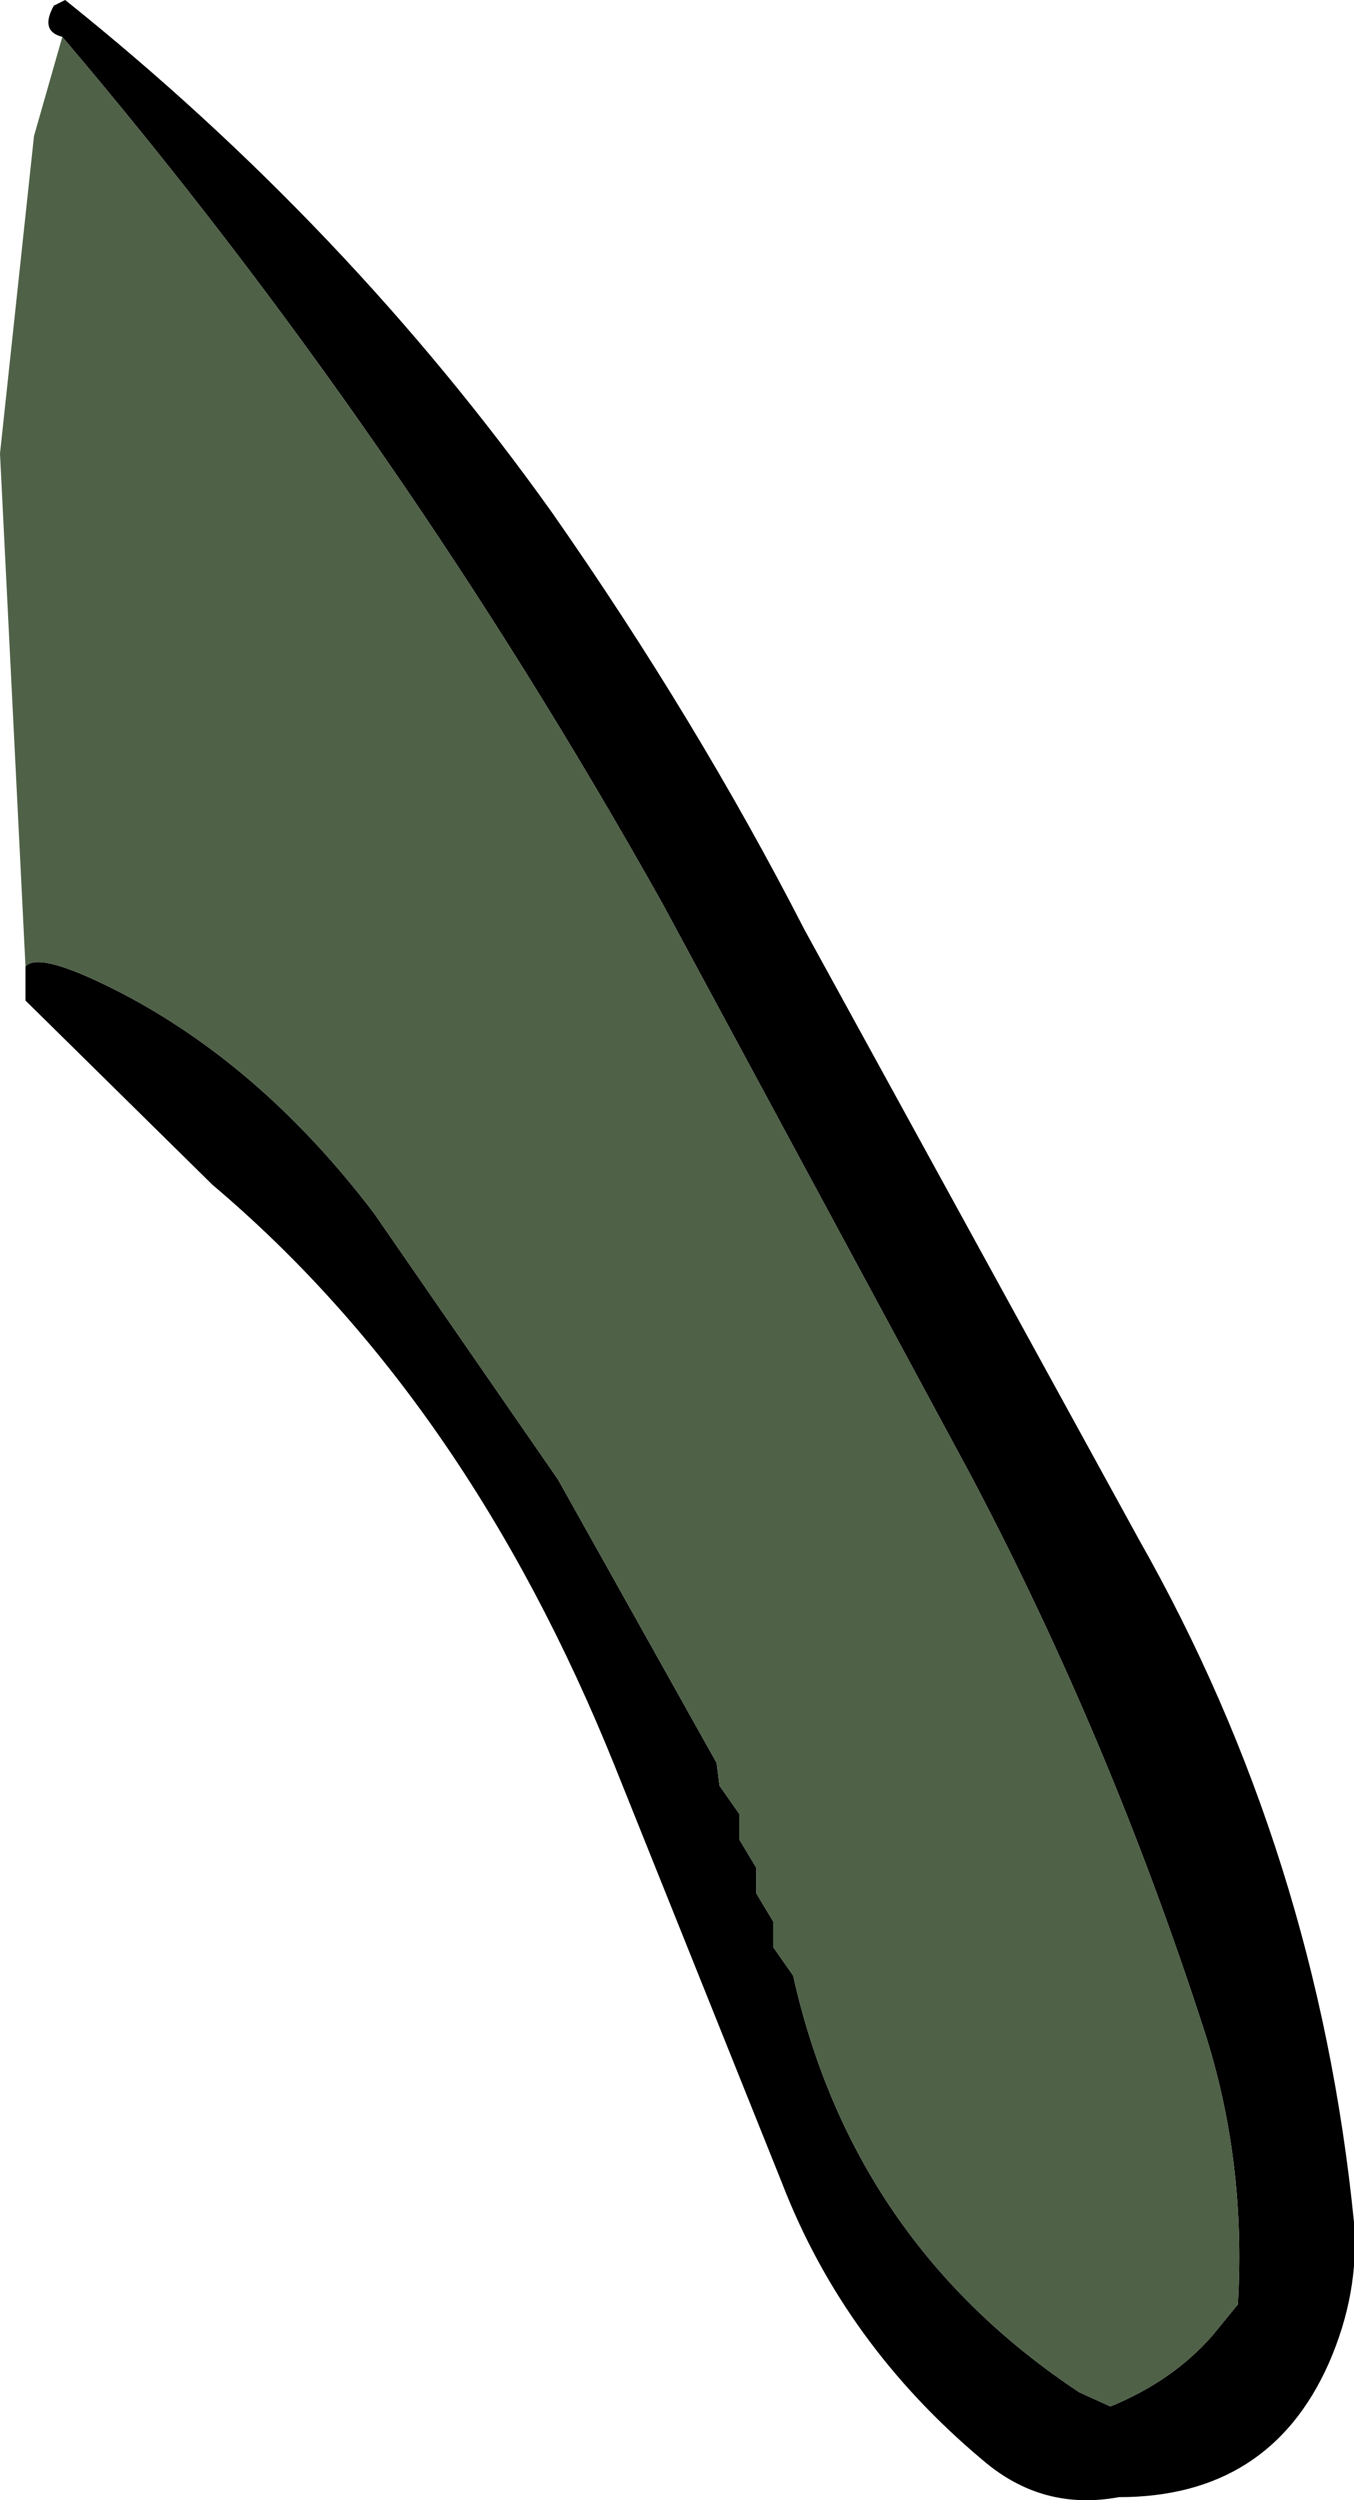 <?xml version="1.0" encoding="UTF-8" standalone="no"?>
<svg xmlns:xlink="http://www.w3.org/1999/xlink" height="44.1px" width="23.9px" xmlns="http://www.w3.org/2000/svg">
  <g transform="matrix(1.0, 0.0, 0.0, 1.0, 5.55, 10.55)">
    <path d="M-4.45 -9.9 Q-4.85 -10.0 -4.6 -10.45 L-4.4 -10.55 Q0.6 -6.55 4.2 -1.5 6.75 2.15 8.65 5.85 L14.55 16.6 Q17.7 22.15 18.35 28.65 18.45 29.9 17.9 31.15 16.85 33.5 14.2 33.5 12.85 33.75 11.8 32.85 9.35 30.8 8.25 27.95 L5.3 20.6 Q2.7 14.15 -1.8 10.35 L-5.1 7.1 -5.1 6.5 Q-4.85 6.2 -3.25 7.05 -0.85 8.35 1.05 10.85 L4.3 15.55 7.1 20.55 7.15 20.95 7.5 21.45 7.5 21.9 7.8 22.4 7.8 22.85 8.1 23.35 8.1 23.8 8.45 24.3 Q9.5 29.0 13.5 31.65 L14.05 31.9 Q15.15 31.45 15.85 30.65 L16.3 30.1 Q16.45 27.55 15.7 25.25 14.05 20.15 11.6 15.5 L6.15 5.4 Q1.5 -2.9 -4.45 -9.9" fill="#000000" fill-rule="evenodd" stroke="none"/>
    <path d="M-5.1 6.5 L-5.55 -2.55 -4.95 -8.15 -4.45 -9.9 Q1.5 -2.9 6.15 5.4 L11.6 15.5 Q14.05 20.15 15.7 25.25 16.45 27.55 16.3 30.1 L15.85 30.65 Q15.15 31.45 14.05 31.9 L13.5 31.65 Q9.5 29.0 8.45 24.3 L8.1 23.8 8.1 23.35 7.8 22.85 7.8 22.4 7.5 21.9 7.5 21.45 7.15 20.95 7.1 20.55 4.3 15.55 1.05 10.85 Q-0.85 8.35 -3.25 7.05 -4.85 6.2 -5.1 6.5" fill="#4f6147" fill-rule="evenodd" stroke="none"/>
  </g>
</svg>
